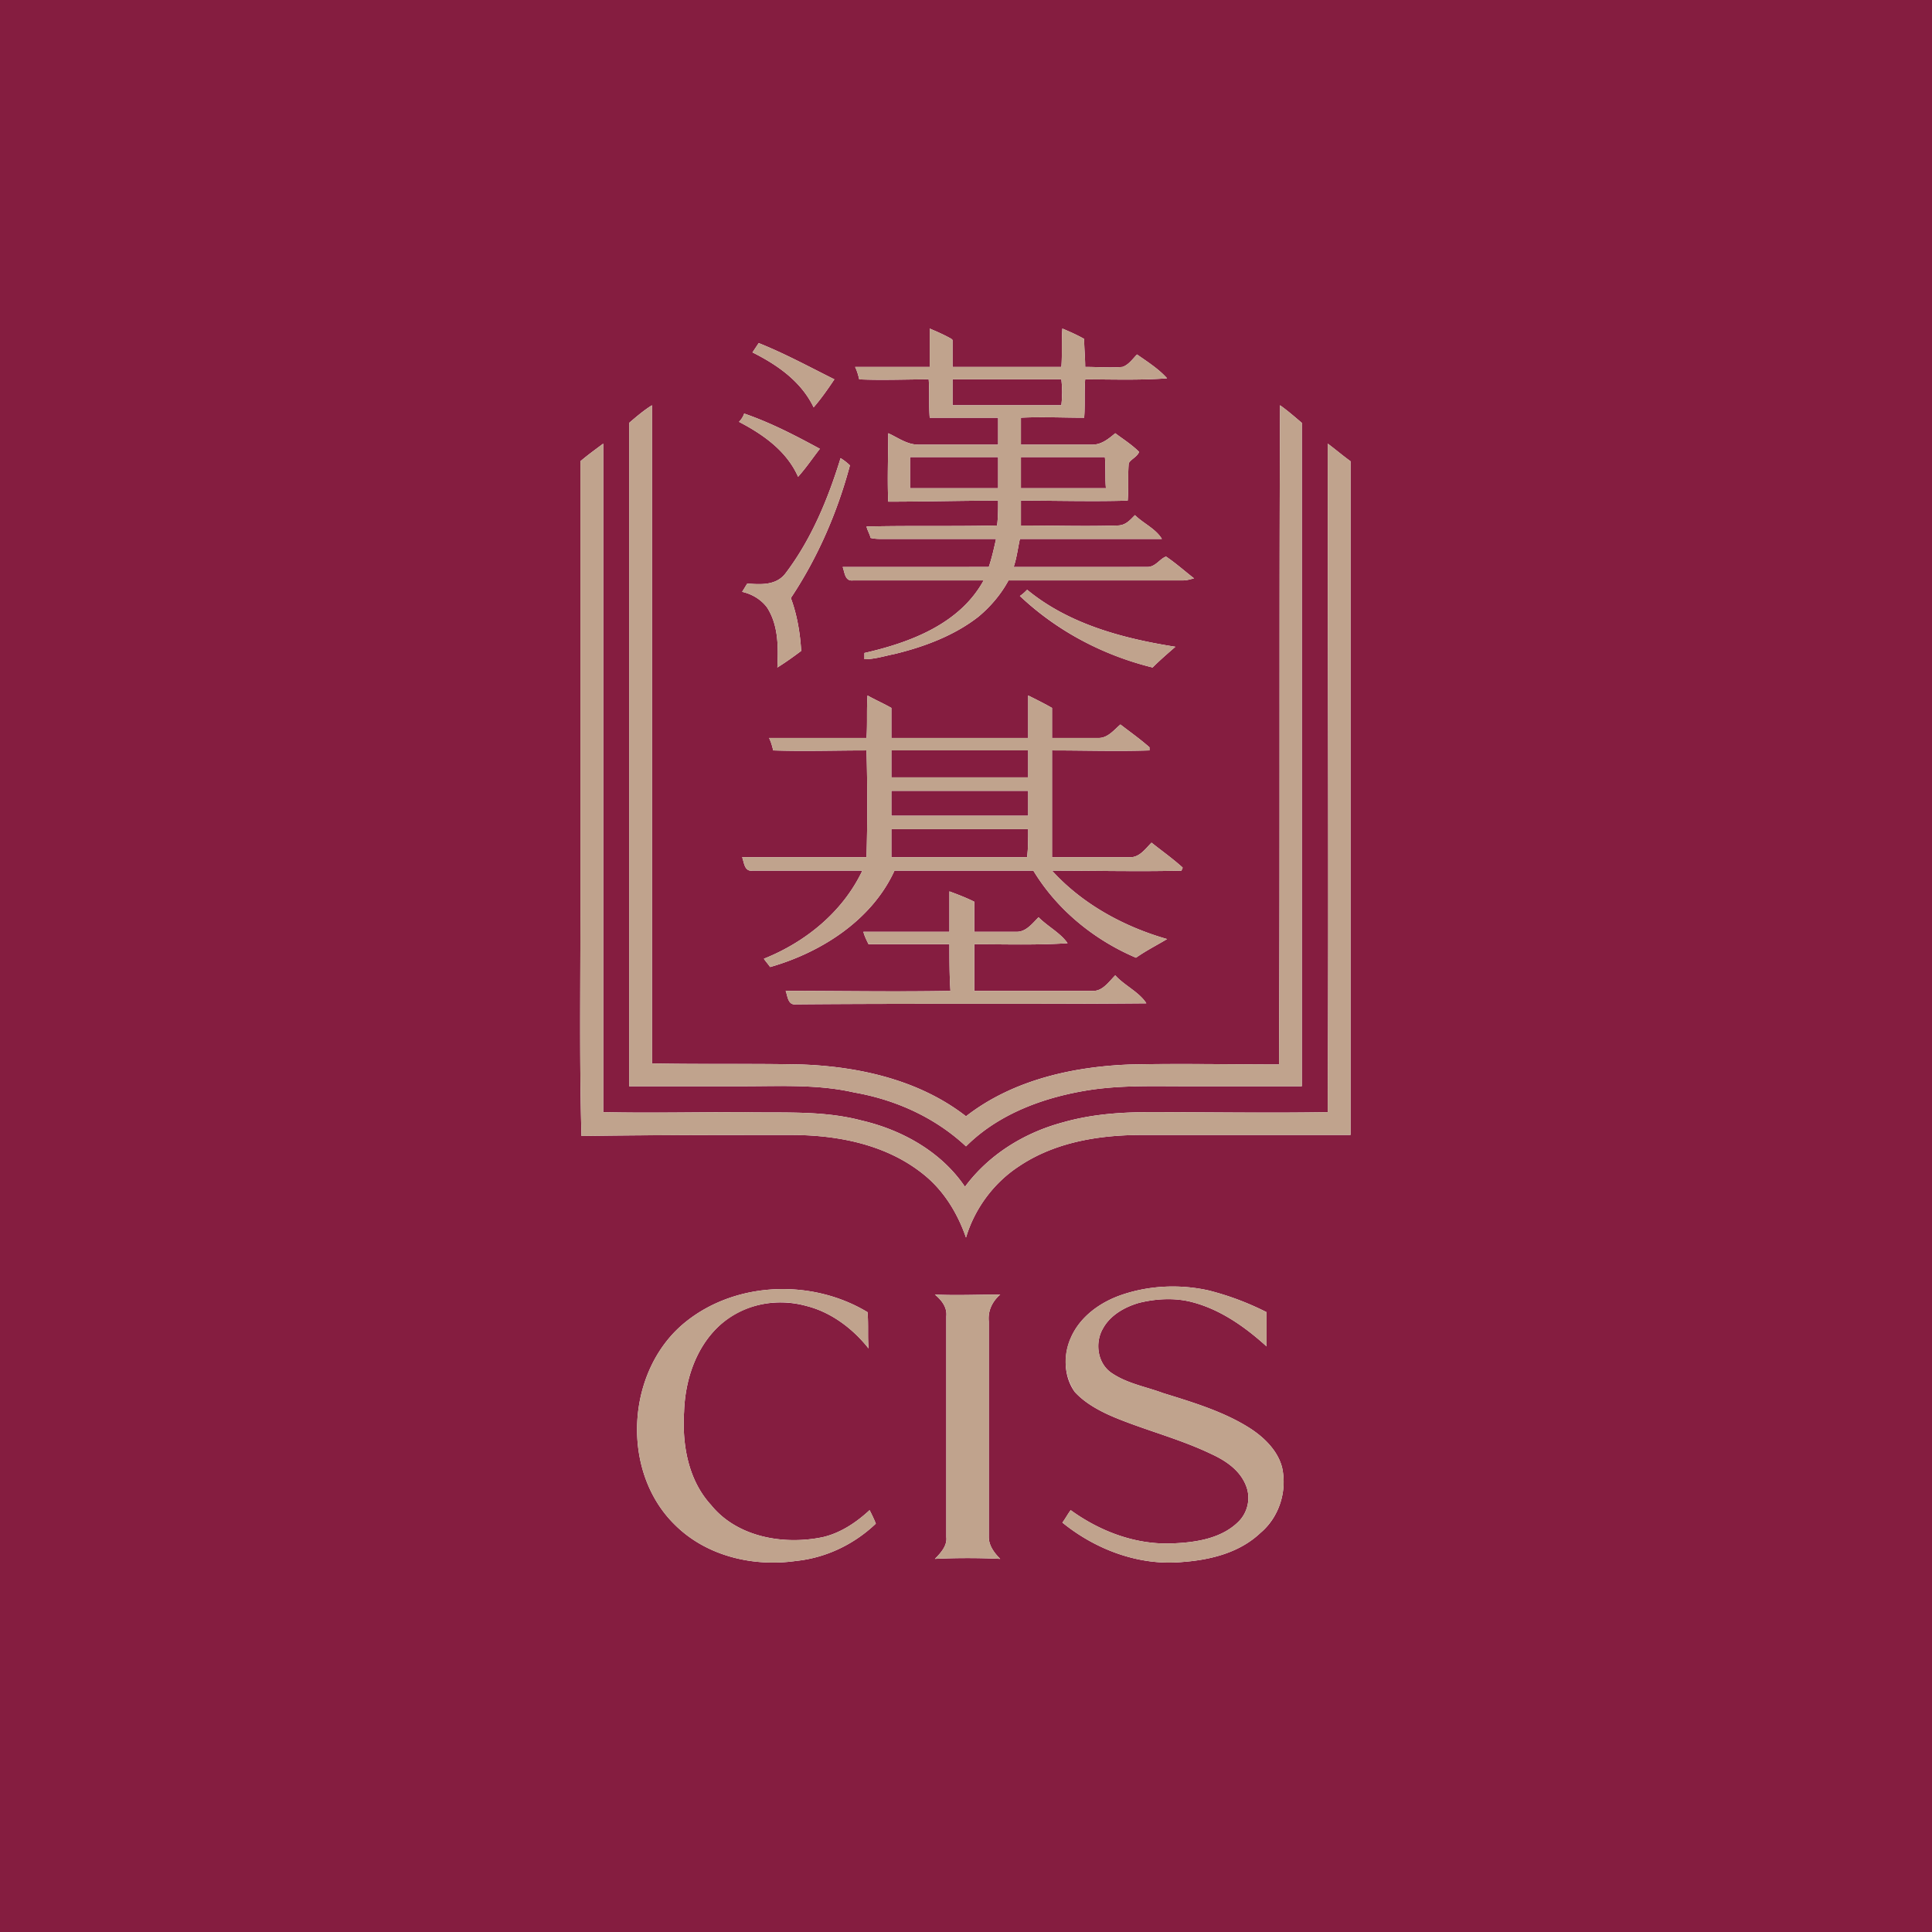 <?xml version="1.0" encoding="UTF-8"?>
<svg xmlns="http://www.w3.org/2000/svg" xml:space="preserve" width="100" height="100" style="shape-rendering:geometricPrecision;text-rendering:geometricPrecision;image-rendering:optimizeQuality;fill-rule:evenodd;clip-rule:evenodd" viewBox="0 0 18.64 18.64">
    <defs>
        <clipPath id="id0">
            <path d="M0 0h18.64v18.64H0V0z"></path>
        </clipPath>
        <style>
            .fil0,.fil1{fill:#851d40;fill-rule:nonzero}.fil1{fill:#c0a38d}
        </style>
    </defs>
    <g id="__x0023_Layer_x0020_1">
        <g style="clip-path:url(#id0)">
            <g id="_2629785120304">
                <path class="fil0" d="M0 0h18.64v18.64H0V0zm8.97 3.17v.37h-.72c.02.04.03.08.04.12.22.01.45 0 .67 0 .01.12 0 .25.01.37h.66v.26h-.77c-.11 0-.2-.07-.29-.11 0 .22-.01.44 0 .66.35 0 .71-.01 1.06-.01 0 .08 0 .16-.01.24-.42.01-.84 0-1.26.01.01.04.03.07.04.11.04.01.08.01.12.01h1.09c-.02.09-.04.18-.07.27H8.13c.02.05.02.14.1.13h1.26c-.23.42-.71.6-1.15.7v.06c.1 0 .19-.03.29-.05.29-.07.58-.18.81-.36.12-.1.22-.22.29-.35h1.68c.04 0 .07-.01.11-.02-.09-.07-.18-.15-.27-.21-.06.02-.1.1-.18.1H9.78c.03-.09.04-.18.06-.27h1.37c-.06-.1-.18-.15-.26-.23-.05.05-.09.1-.17.1-.31.01-.62 0-.93 0v-.24c.34 0 .69.01 1.03 0 .01-.12 0-.24.01-.36.02-.04.08-.06.1-.11-.07-.07-.15-.12-.23-.18-.06.05-.13.11-.22.11h-.69v-.26c.2-.01.41 0 .61 0 .01-.12 0-.25.01-.37.26 0 .52.01.79-.01-.08-.09-.19-.16-.29-.23-.04.04-.08.1-.14.12-.12.01-.24 0-.36 0 0-.09-.01-.18-.01-.27-.07-.04-.14-.07-.21-.1-.01.12 0 .25-.01.37H9.19v-.26l-.01-.01c-.07-.04-.14-.07-.21-.1zm-1.65.14-.06.09c.24.12.47.28.59.53.07-.08.14-.18.2-.27-.24-.12-.48-.25-.73-.35zm-1.25.77v6.4h1.11c.35 0 .71-.02 1.06.06.4.07.78.24 1.08.52.31-.31.74-.47 1.17-.54.31-.05.61-.04.92-.04h1.15v-6.4c-.07-.06-.14-.12-.21-.17-.01 2.12 0 4.24-.01 6.36-.47 0-.95-.01-1.43 0-.56.02-1.14.15-1.59.5-.45-.35-1.03-.48-1.59-.5-.48-.01-.96 0-1.44-.01V3.91c-.08.05-.15.11-.22.17zm1.11-.09c-.01.03-.03.06-.05.08.23.12.46.28.57.53.08-.09.14-.18.21-.27-.24-.13-.47-.25-.73-.34zm-1.58.46v4.39c0 .7-.01 1.41.01 2.12.67-.01 1.34-.01 2.02-.01.45 0 .92.09 1.28.38.2.16.33.38.41.61.08-.27.26-.52.5-.68.35-.24.78-.31 1.2-.31h2.01v-6.5c-.07-.05-.14-.11-.22-.17 0 2.15.01 4.3 0 6.45-.57.01-1.14 0-1.71 0-.29 0-.57.02-.85.1-.37.1-.71.31-.94.62-.23-.34-.61-.55-1-.64-.38-.1-.77-.07-1.16-.08-.44 0-.89.01-1.33 0V4.28c-.08.06-.15.11-.22.17zm1.98 1.08c-.09.12-.24.11-.37.1-.02.03-.03.05-.05.08.09.02.18.07.24.15.11.17.11.38.1.58.08-.05.15-.1.23-.16-.01-.17-.04-.35-.1-.51.26-.39.45-.83.57-1.28a.55.55 0 0 0-.09-.07c-.12.39-.28.78-.53 1.11zm2.26.22c.36.34.8.57 1.28.69.07-.07.14-.13.22-.2-.51-.08-1.03-.22-1.43-.55-.02.02-.04.04-.07.06zm-1.47.96c-.01.14 0 .27-.01.41h-.94c.02.04.03.08.04.12.3.01.6 0 .9 0 .01.35.01.69 0 1.03h-1.2c.02.05.02.14.1.13h1.06c-.19.4-.55.69-.95.85.02.03.04.05.06.08.49-.14.98-.45 1.2-.93h1.34c.23.38.59.67.99.84.1-.07.2-.12.3-.18-.42-.12-.82-.34-1.11-.66.42 0 .84.01 1.25 0 0-.01.01-.02.01-.03-.1-.09-.2-.16-.3-.24-.06.06-.12.15-.22.14h-.74V7.24c.31 0 .62.01.94 0v-.03c-.09-.08-.19-.15-.28-.22-.06.05-.12.13-.21.13h-.45v-.29c-.07-.04-.15-.08-.23-.12v.41H8.6v-.29c-.07-.04-.16-.08-.23-.12zm.79 1.89v.39h-.83c.01.04.03.08.05.12h.78c0 .15 0 .3.01.45-.53.01-1.06 0-1.59 0 .02.05.02.14.1.13 1.12-.01 2.25 0 3.38-.01-.07-.11-.21-.17-.3-.27-.06.06-.12.15-.21.15H9.4v-.45c.3 0 .6.01.9-.01-.07-.1-.19-.16-.28-.25-.06.06-.12.14-.21.14H9.4V8.7c-.08-.04-.16-.07-.24-.1zm1.67 3.89c-.21.07-.41.21-.5.42-.07.16-.07.37.04.52.11.12.27.2.42.26.3.12.61.2.9.34.13.06.27.15.33.3.05.12.02.26-.07.35-.16.16-.4.2-.62.21-.36.02-.71-.11-1-.32-.03.04-.05.08-.08.12.32.26.74.42 1.16.38.27-.02.55-.09.75-.28.18-.15.26-.4.21-.63-.04-.16-.17-.29-.31-.38-.25-.16-.55-.25-.84-.34-.16-.06-.34-.09-.49-.19-.14-.09-.17-.29-.09-.43.07-.13.21-.21.35-.25.16-.04.34-.05.5-.01.28.07.52.24.73.43v-.33a2.69 2.69 0 0 0-.56-.21c-.27-.06-.56-.05-.83.04zm-4.21.26c-.58.46-.64 1.44-.11 1.96.3.3.75.41 1.17.35.29-.03.56-.16.77-.36-.02-.05-.04-.09-.06-.13-.13.12-.28.22-.45.26-.38.08-.83 0-1.08-.31-.22-.24-.28-.58-.26-.9.01-.3.11-.61.33-.82.23-.22.56-.28.85-.2.24.06.45.22.6.41-.01-.11 0-.23-.01-.35-.53-.32-1.26-.3-1.75.09zm2.4-.26c.06.05.12.12.11.21v2.13c.01.08-.05.15-.11.21.21-.01.42-.01.63 0-.06-.06-.11-.13-.11-.21v-2.08c-.01-.1.03-.19.11-.26-.21 0-.42.01-.63 0z"></path>
                <path class="fil0" d="M9.19 3.66h1.05c.01.08.01.17 0 .25H9.19v-.25zm-.41.75h.85v.3h-.85v-.3zm1.07 0h.81c.01.1 0 .2.01.3h-.82v-.3zM8.6 7.24h1.32v.26H8.6v-.26zm0 .39h1.32v.24H8.6v-.24zm0 .37h1.32c0 .09 0 .18-.01.27H8.6V8z"></path>
                <path class="fil1" d="M8.97 3.17c.07.03.14.06.21.1l.01.01v.26h1.05c.01-.12 0-.25.01-.37.07.03.14.06.21.1 0 .09.01.18.01.27.12 0 .24.01.36 0 .06-.02.1-.08.14-.12.1.07.21.14.29.23-.27.02-.53.01-.79.01-.01.12 0 .25-.01.37-.2 0-.41-.01-.61 0v.26h.69c.09 0 .16-.06.22-.11.08.06.16.11.23.18-.02.05-.08.07-.1.11-.01.12 0 .24-.01.36-.34.01-.69 0-1.03 0v.24c.31 0 .62.01.93 0 .08 0 .12-.05.17-.1.08.08.2.13.26.23H9.84c-.02.09-.03.18-.06.27h1.29c.08 0 .12-.08.18-.1.09.06.18.14.27.21-.04.01-.07.02-.11.02H9.73c-.07.13-.17.25-.29.35-.23.18-.52.29-.81.36-.1.02-.19.05-.29.05V6.3c.44-.1.92-.28 1.15-.7H8.23c-.08.01-.08-.08-.1-.13h1.41c.03-.09.05-.18.07-.27H8.52c-.04 0-.08 0-.12-.01-.01-.04-.03-.07-.04-.11.42-.01.84 0 1.26-.01.01-.08.01-.16.01-.24-.35 0-.71.01-1.06.01-.01-.22 0-.44 0-.66.09.04.18.11.29.11h.77v-.26h-.66c-.01-.12 0-.25-.01-.37-.22 0-.45.01-.67 0a.564.564 0 0 0-.04-.12h.72v-.37zm.22.49v.25h1.05c.01-.08.01-.17 0-.25H9.19zm-.41.75v.3h.85v-.3h-.85zm1.07 0v.3h.82c-.01-.1 0-.2-.01-.3h-.81zm-2.53-1.1c.25.1.49.23.73.35-.06.09-.13.19-.2.27-.12-.25-.35-.41-.59-.53l.06-.09z"></path>
                <path class="fil1" d="M6.07 4.08c.07-.06.14-.12.22-.17v6.35c.48.01.96 0 1.44.01.56.02 1.14.15 1.59.5.45-.35 1.03-.48 1.59-.5.48-.01.96 0 1.43 0 .01-2.12 0-4.24.01-6.36.07.05.14.11.21.17v6.4h-1.15c-.31 0-.61-.01-.92.04-.43.07-.86.23-1.17.54-.3-.28-.68-.45-1.08-.52-.35-.08-.71-.06-1.06-.06H6.07v-6.4z"></path>
                <path class="fil1" d="M7.18 3.99c.26.09.49.21.73.34-.07.09-.13.18-.21.27-.11-.25-.34-.41-.57-.53.02-.02.04-.05.05-.08z"></path>
                <path class="fil1" d="M5.6 4.45c.07-.06.14-.11.22-.17v6.45c.44.01.89 0 1.33 0 .39.01.78-.02 1.16.08.39.09.77.3 1 .64.23-.31.57-.52.94-.62.28-.08.56-.1.85-.1.57 0 1.14.01 1.71 0 .01-2.15 0-4.3 0-6.45.08.06.15.12.22.17v6.5h-2.01c-.42 0-.85.07-1.2.31-.24.16-.42.41-.5.68-.08-.23-.21-.45-.41-.61-.36-.29-.83-.38-1.28-.38-.68 0-1.35 0-2.02.01-.02-.71-.01-1.42-.01-2.12V4.45z"></path>
                <path class="fil1" d="M7.58 5.53c.25-.33.41-.72.53-1.11.03.02.06.04.09.07-.12.45-.31.89-.57 1.28.06.16.09.34.1.51-.08.06-.15.11-.23.16.01-.2.01-.41-.1-.58a.412.412 0 0 0-.24-.15c.02-.03.03-.05.05-.08.13.01.28.02.37-.1zm2.26.22c.03-.02.05-.04.07-.06.4.33.92.47 1.43.55-.08.07-.15.13-.22.2a2.86 2.86 0 0 1-1.28-.69zm-1.47.96c.07.04.16.08.23.12v.29h1.32v-.41c.08.04.16.08.23.12v.29h.45c.09 0 .15-.08.21-.13.09.07.19.14.28.22v.03c-.32.01-.63 0-.94 0v1.03h.74c.1.01.16-.08.22-.14.1.08.2.15.3.24 0 .01-.01.02-.01.03-.41.01-.83 0-1.25 0 .29.32.69.54 1.11.66-.1.06-.2.11-.3.18-.4-.17-.76-.46-.99-.84H8.63c-.22.48-.71.79-1.2.93-.02-.03-.04-.05-.06-.08.4-.16.76-.45.95-.85H7.26c-.08.01-.08-.08-.1-.13h1.2c.01-.34.01-.68 0-1.03-.3 0-.6.01-.9 0a.564.564 0 0 0-.04-.12h.94c.01-.14 0-.27.01-.41zm.23.53v.26h1.32v-.26H8.6zm0 .39v.24h1.32v-.24H8.6zm0 .37v.27h1.31c.01-.09.01-.18.01-.27H8.6z"></path>
                <path class="fil1" d="M9.16 8.6c.08.03.16.06.24.1v.29h.41c.09 0 .15-.08.21-.14.09.09.21.15.28.25-.3.02-.6.01-.9.01v.45h1.15c.09 0 .15-.09.21-.15.09.1.23.16.3.27-1.13.01-2.26 0-3.38.01-.08.01-.08-.08-.1-.13.53 0 1.06.01 1.59 0-.01-.15-.01-.3-.01-.45h-.78c-.02-.04-.04-.08-.05-.12h.83V8.6zm1.67 3.89c.27-.09.56-.1.83-.04.2.05.38.12.56.21v.33c-.21-.19-.45-.36-.73-.43-.16-.04-.34-.03-.5.01-.14.04-.28.12-.35.25-.08.14-.05.34.09.43.15.1.33.13.49.19.29.09.59.18.84.34.14.09.27.22.31.38a.65.65 0 0 1-.21.63c-.2.19-.48.26-.75.28-.42.04-.84-.12-1.16-.38.03-.04.05-.08.08-.12.29.21.64.34 1 .32.22-.01.46-.05.62-.21.09-.09.12-.23.07-.35-.06-.15-.2-.24-.33-.3-.29-.14-.6-.22-.9-.34-.15-.06-.31-.14-.42-.26a.537.537 0 0 1-.04-.52c.09-.21.29-.35.5-.42zm-4.21.26c.49-.39 1.22-.41 1.75-.09.01.12 0 .24.01.35-.15-.19-.36-.35-.6-.41a.889.889 0 0 0-.85.2c-.22.21-.32.52-.33.82-.02.32.04.66.26.9.25.31.7.39 1.08.31.17-.04.32-.14.45-.26.02.04.04.08.06.13-.21.2-.48.33-.77.36-.42.06-.87-.05-1.17-.35-.53-.52-.47-1.5.11-1.96zm2.4-.26c.21.01.42 0 .63 0-.08.07-.12.16-.11.26v2.08c0 .08.05.15.11.21-.21-.01-.42-.01-.63 0 .06-.06.12-.13.11-.21V12.7c.01-.09-.05-.16-.11-.21z"></path>
            </g>
        </g>
        <path style="fill:none" d="M0 0h18.64v18.64H0z"></path>
    </g>
</svg>
